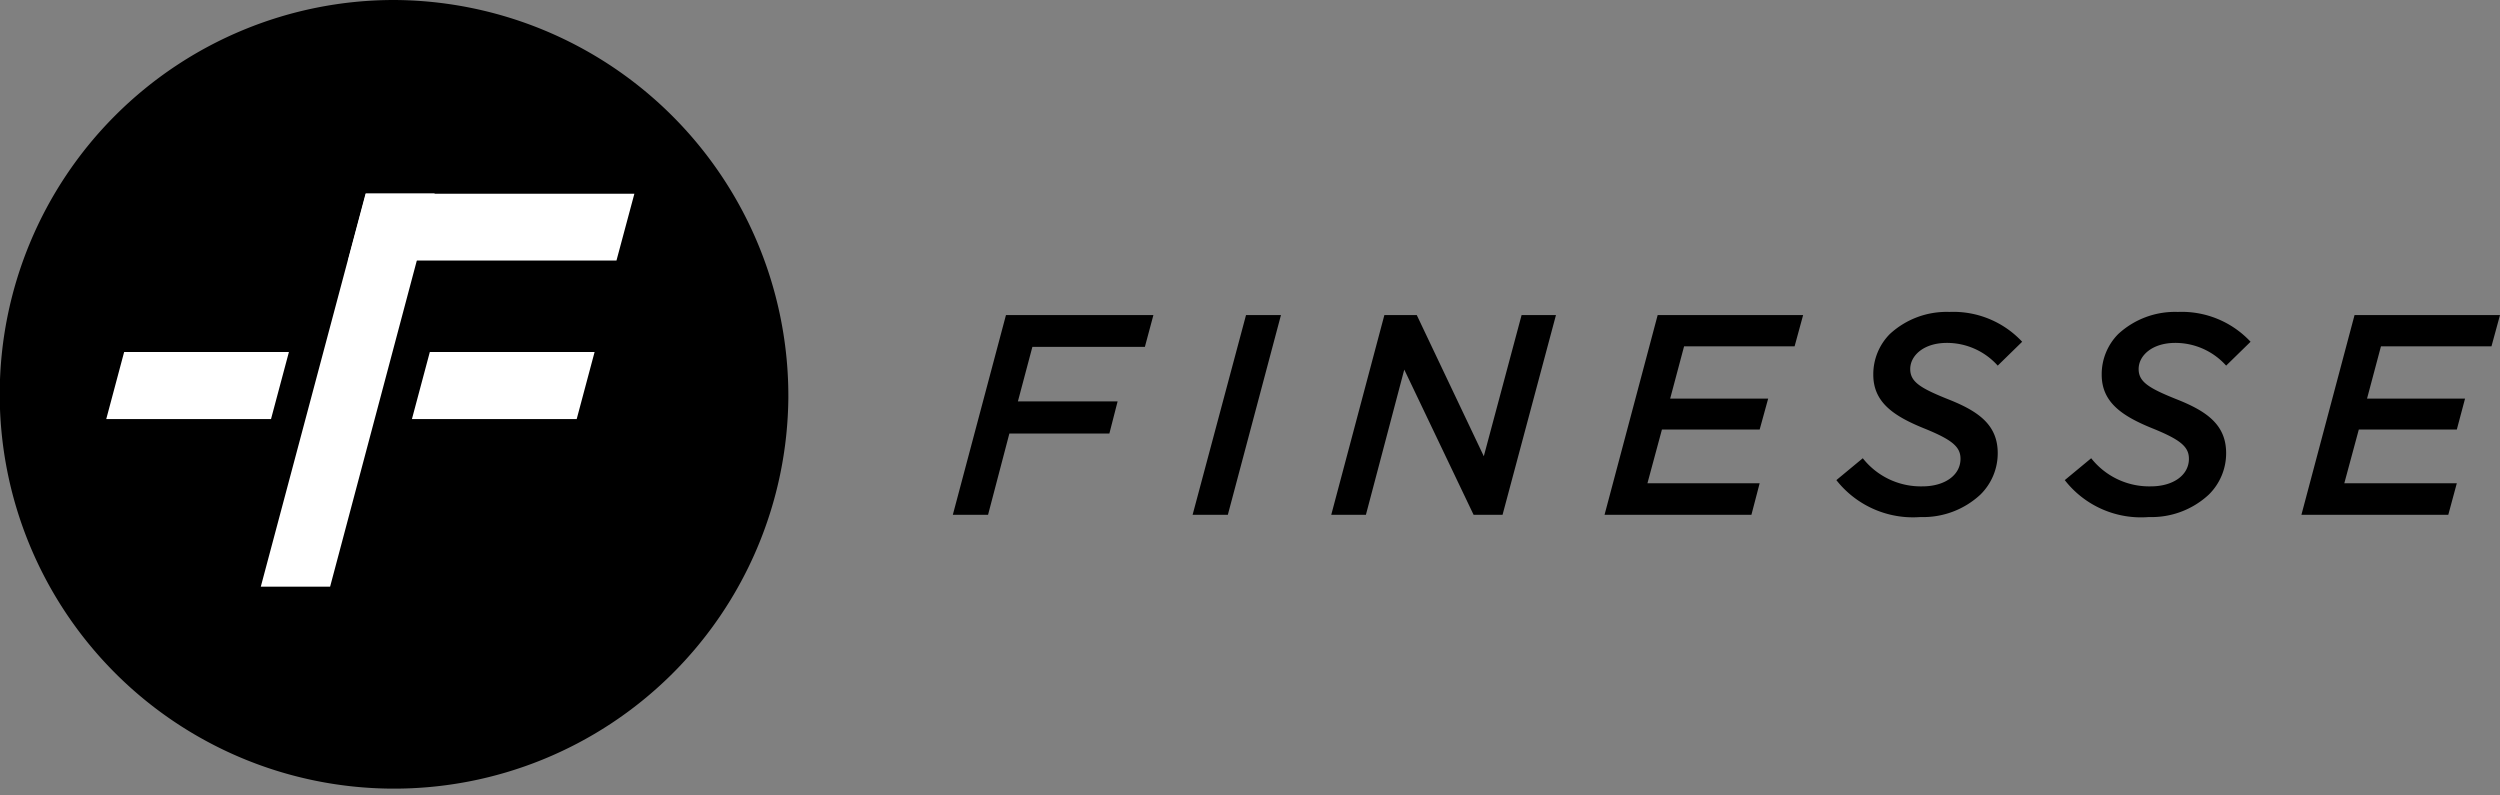 <svg xmlns="http://www.w3.org/2000/svg" viewBox="0 0 88 28"><rect x="0" y="0" width="88" height="28" fill="#808080" stroke="none"/><g data-name="Group 26"><path d="M27.75 14A13.88 13.88 0 1 1 13.87 0a13.94 13.94 0 0 1 13.88 14" data-name="Path 94"/><path fill="#fff" d="M12.87 6.81h2.43l-3.68 13.84H9.18Z" data-name="Path 95"/><path fill="#fff" d="M15.13 12.39h5.8l-.63 2.36h-5.8Z" data-name="Path 96"/><path fill="#fff" d="M4.37 12.39h5.8l-.63 2.36h-5.8Z" data-name="Path 97"/><path fill="#fff" d="M12.88 6.82h9.45l-.63 2.35h-9.45Z" data-name="Path 98"/></g><g data-name="Group 27"><path d="M35.41 11.09h5.19l-.3 1.12h-3.96l-.51 1.92h3.51l-.29 1.13h-3.52l-.75 2.86h-1.24Z" data-name="Path 99"/><path d="M43.86 11.09h1.23l-1.87 7.03h-1.24Z" data-name="Path 100"/><path d="M48.73 11.09h1.14l2.36 4.97 1.33-4.97h1.21l-1.88 7.03h-1.02l-2.44-5.11-1.35 5.11h-1.22Z" data-name="Path 101"/><path d="M58.35 11.09h5.12l-.3 1.1h-3.89l-.49 1.84h3.45l-.3 1.09H58.5l-.51 1.89h3.95l-.29 1.11h-5.17Z" data-name="Path 102"/><path d="m64.64 16.9.93-.77a2.6 2.6 0 0 0 2.1.99c.78 0 1.34-.39 1.34-.97 0-.42-.29-.67-1.28-1.07-1.06-.43-1.79-.91-1.79-1.89a2.01 2.01 0 0 1 .58-1.43 2.94 2.94 0 0 1 2.1-.78 3.31 3.31 0 0 1 2.56 1.05l-.86.84a2.4 2.4 0 0 0-1.79-.8c-.82 0-1.29.45-1.29.92 0 .45.35.67 1.35 1.07 1.06.42 1.73.9 1.73 1.89a2.04 2.04 0 0 1-.61 1.46 2.96 2.96 0 0 1-2.11.79 3.43 3.43 0 0 1-2.96-1.3" data-name="Path 103"/><path d="m72.68 16.9.93-.77a2.6 2.6 0 0 0 2.1.99c.78 0 1.34-.39 1.34-.97 0-.42-.29-.67-1.28-1.07-1.06-.43-1.79-.91-1.79-1.89a2.01 2.01 0 0 1 .58-1.43 2.94 2.94 0 0 1 2.1-.78 3.31 3.31 0 0 1 2.56 1.05l-.86.84a2.4 2.4 0 0 0-1.79-.8c-.82 0-1.29.45-1.29.92 0 .45.35.67 1.35 1.07 1.06.42 1.73.9 1.73 1.89a2.04 2.04 0 0 1-.61 1.46 2.96 2.96 0 0 1-2.11.79 3.4 3.4 0 0 1-2.96-1.3" data-name="Path 104"/><path d="M82.88 11.09H88l-.3 1.1h-3.89l-.49 1.84h3.45l-.29 1.09h-3.45l-.51 1.89h3.96l-.3 1.11h-5.17Z" data-name="Path 105"/></g></svg>